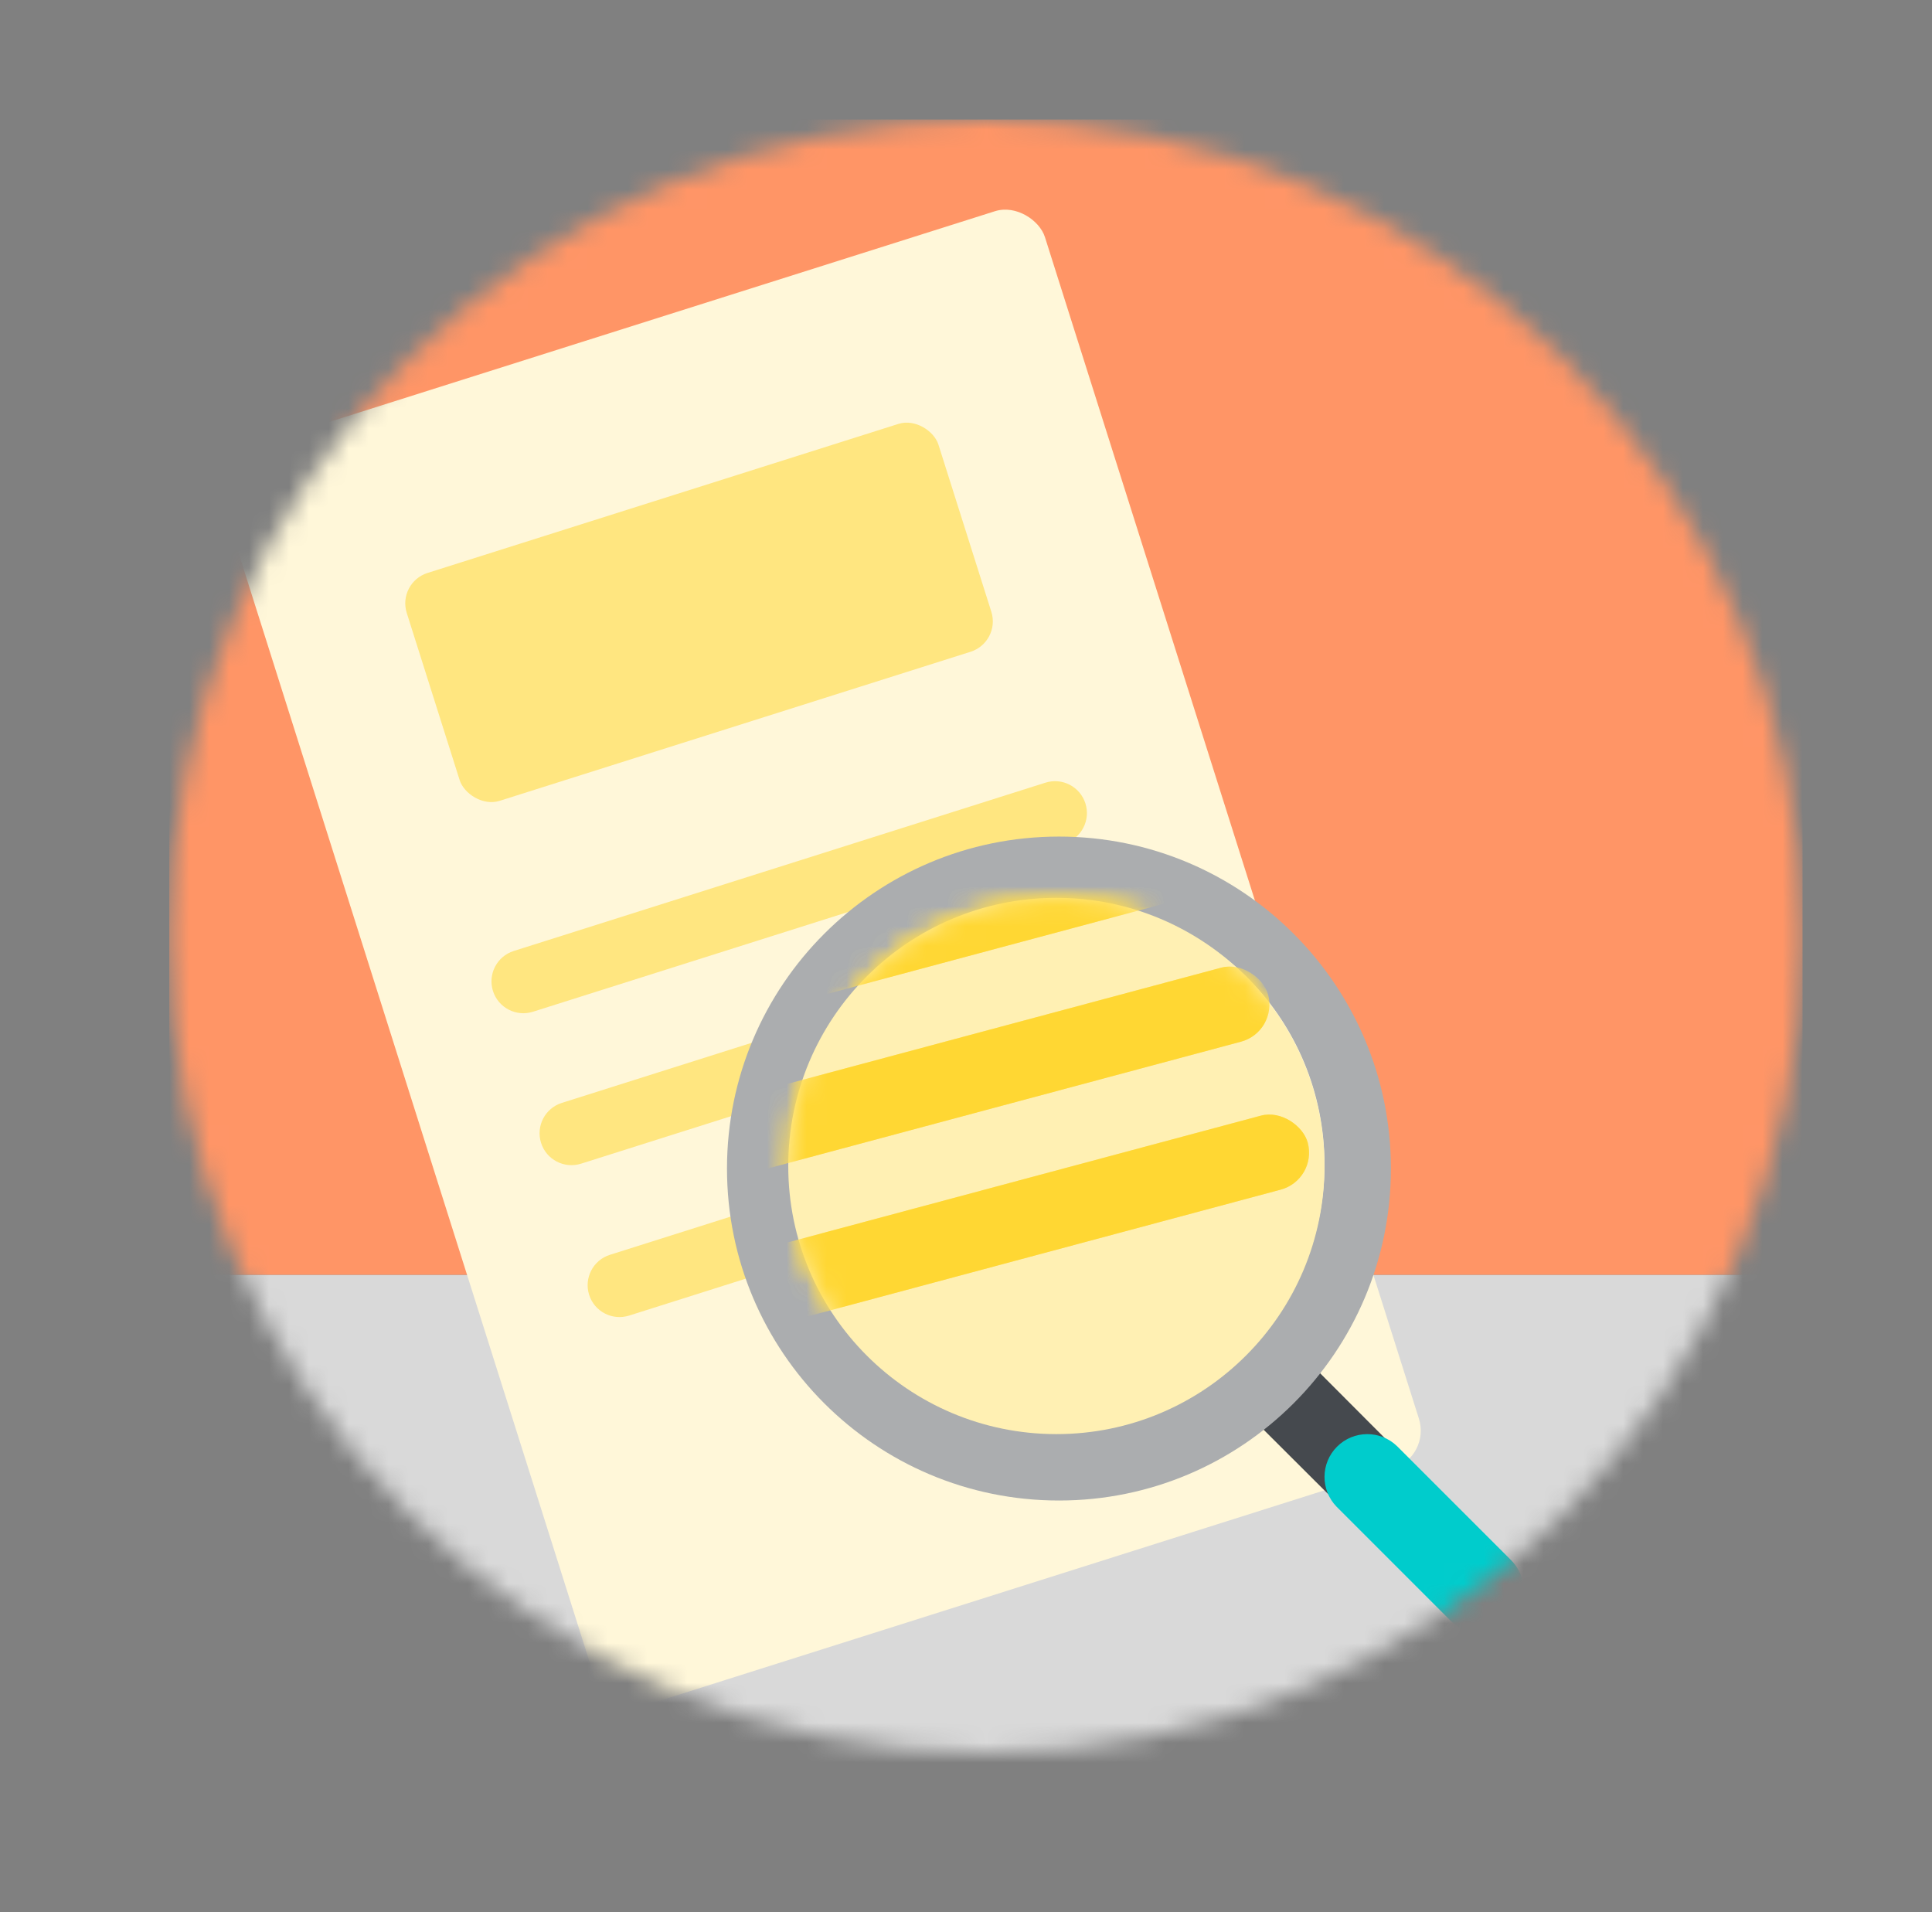<svg width="97" height="96" viewBox="0 0 97 96" fill="none" xmlns="http://www.w3.org/2000/svg">
<rect x="0" y="0" width="97" height="96" fill="#808080" stroke="none"/>
<mask id="mask0_3516_48896" style="mask-type:alpha" maskUnits="userSpaceOnUse" x="8" y="6" width="83" height="82">
<circle cx="49.5" cy="47" r="41" fill="#D9D9D9"/>
</mask>
<g mask="url(#mask0_3516_48896)">
<rect x="10.5" y="64" width="78" height="30" fill="#D9D9D9"/>
<rect x="8.5" y="6" width="82" height="58" fill="#FF9566"/>
<rect x="10.5" y="23.092" width="43.383" height="66.216" rx="2" transform="rotate(-17.564 10.5 23.092)" fill="#FFF7D9"/>
<path fill-rule="evenodd" clip-rule="evenodd" d="M24.75 49.752C24.484 48.91 24.951 48.01 25.793 47.744L52.488 39.294C53.33 39.027 54.229 39.494 54.496 40.337C54.763 41.179 54.296 42.078 53.453 42.345L26.759 50.794C25.916 51.061 25.017 50.594 24.75 49.752Z" fill="#FFE680"/>
<path fill-rule="evenodd" clip-rule="evenodd" d="M27.165 57.379C26.898 56.536 27.365 55.637 28.207 55.371L54.902 46.921C55.744 46.654 56.643 47.121 56.91 47.963C57.176 48.806 56.71 49.705 55.867 49.972L29.173 58.422C28.33 58.688 27.431 58.221 27.165 57.379Z" fill="#FFE680"/>
<path fill-rule="evenodd" clip-rule="evenodd" d="M29.578 65.006C29.312 64.163 29.779 63.264 30.621 62.998L57.316 54.548C58.158 54.281 59.057 54.748 59.324 55.59C59.591 56.433 59.124 57.332 58.281 57.599L31.587 66.048C30.744 66.315 29.845 65.848 29.578 65.006Z" fill="#FFE680"/>
<rect x="19.939" y="29.248" width="28" height="12" rx="1.6" transform="rotate(-17.564 19.939 29.248)" fill="#FFE680"/>
<path d="M66.003 68.666L69.833 72.506L67.006 75.333L63.166 71.502L66.003 68.666Z" fill="#45494E"/>
<path d="M53.167 75.333C62.371 75.333 69.833 67.871 69.833 58.667C69.833 49.462 62.371 42 53.167 42C43.962 42 36.5 49.462 36.5 58.667C36.5 67.871 43.962 75.333 53.167 75.333Z" fill="#ABADAF"/>
<path d="M74.352 82C73.782 82.001 73.235 81.774 72.833 81.371L67.103 75.641C66.289 74.798 66.3 73.458 67.129 72.629C67.958 71.8 69.298 71.789 70.141 72.603L75.871 78.332C76.485 78.947 76.669 79.871 76.336 80.674C76.004 81.476 75.221 82 74.352 82Z" fill="#00CCCC"/>
<path d="M66.5 58.457C66.506 62.267 64.88 65.89 62.05 68.374C58.254 69.204 54.293 68.239 51.274 65.747C48.255 63.255 46.5 59.504 46.5 55.541C46.495 52.942 47.254 50.402 48.679 48.249C49.311 47.269 50.079 46.388 50.957 45.631C51.839 45.431 52.74 45.331 53.643 45.332C60.738 45.347 66.485 51.215 66.5 58.457Z" fill="#FFF7D9"/>
<path d="M53.038 71.999C60.472 71.999 66.499 65.972 66.499 58.538C66.499 51.103 60.472 45.076 53.038 45.076C45.603 45.076 39.576 51.103 39.576 58.538C39.576 65.972 45.603 71.999 53.038 71.999Z" fill="#FFF0B3"/>
<mask id="mask1_3516_48896" style="mask-type:alpha" maskUnits="userSpaceOnUse" x="39" y="45" width="28" height="27">
<path d="M53.038 71.999C60.472 71.999 66.499 65.972 66.499 58.538C66.499 51.103 60.472 45.076 53.038 45.076C45.603 45.076 39.576 51.103 39.576 58.538C39.576 65.972 45.603 71.999 53.038 71.999Z" fill="#3B97D3"/>
</mask>
<g mask="url(#mask1_3516_48896)">
<rect x="35.174" y="47.619" width="26.923" height="3.846" rx="1.923" transform="rotate(-15 35.174 47.619)" fill="#FFE680"/>
<rect x="34.935" y="55.648" width="29.231" height="3.846" rx="1.923" transform="rotate(-15 34.935 55.648)" fill="#FFE680"/>
<rect x="35.441" y="63.475" width="30.769" height="3.846" rx="1.923" transform="rotate(-15 35.441 63.475)" fill="#FFE680"/>
</g>
<mask id="mask2_3516_48896" style="mask-type:alpha" maskUnits="userSpaceOnUse" x="39" y="45" width="28" height="27">
<path d="M53.038 71.999C60.473 71.999 66.5 65.972 66.5 58.538C66.5 51.103 60.473 45.076 53.038 45.076C45.604 45.076 39.577 51.103 39.577 58.538C39.577 65.972 45.604 71.999 53.038 71.999Z" fill="#FFF0B3"/>
</mask>
<g mask="url(#mask2_3516_48896)">
<rect x="35.172" y="47.623" width="26.923" height="3.846" rx="1.923" transform="rotate(-15 35.172 47.623)" fill="#FFD733"/>
<rect x="34.935" y="55.65" width="29.231" height="3.846" rx="1.923" transform="rotate(-15 34.935 55.65)" fill="#FFD733"/>
<rect x="35.442" y="63.477" width="30.769" height="3.846" rx="1.923" transform="rotate(-15 35.442 63.477)" fill="#FFD733"/>
</g>
</g>
</svg>
